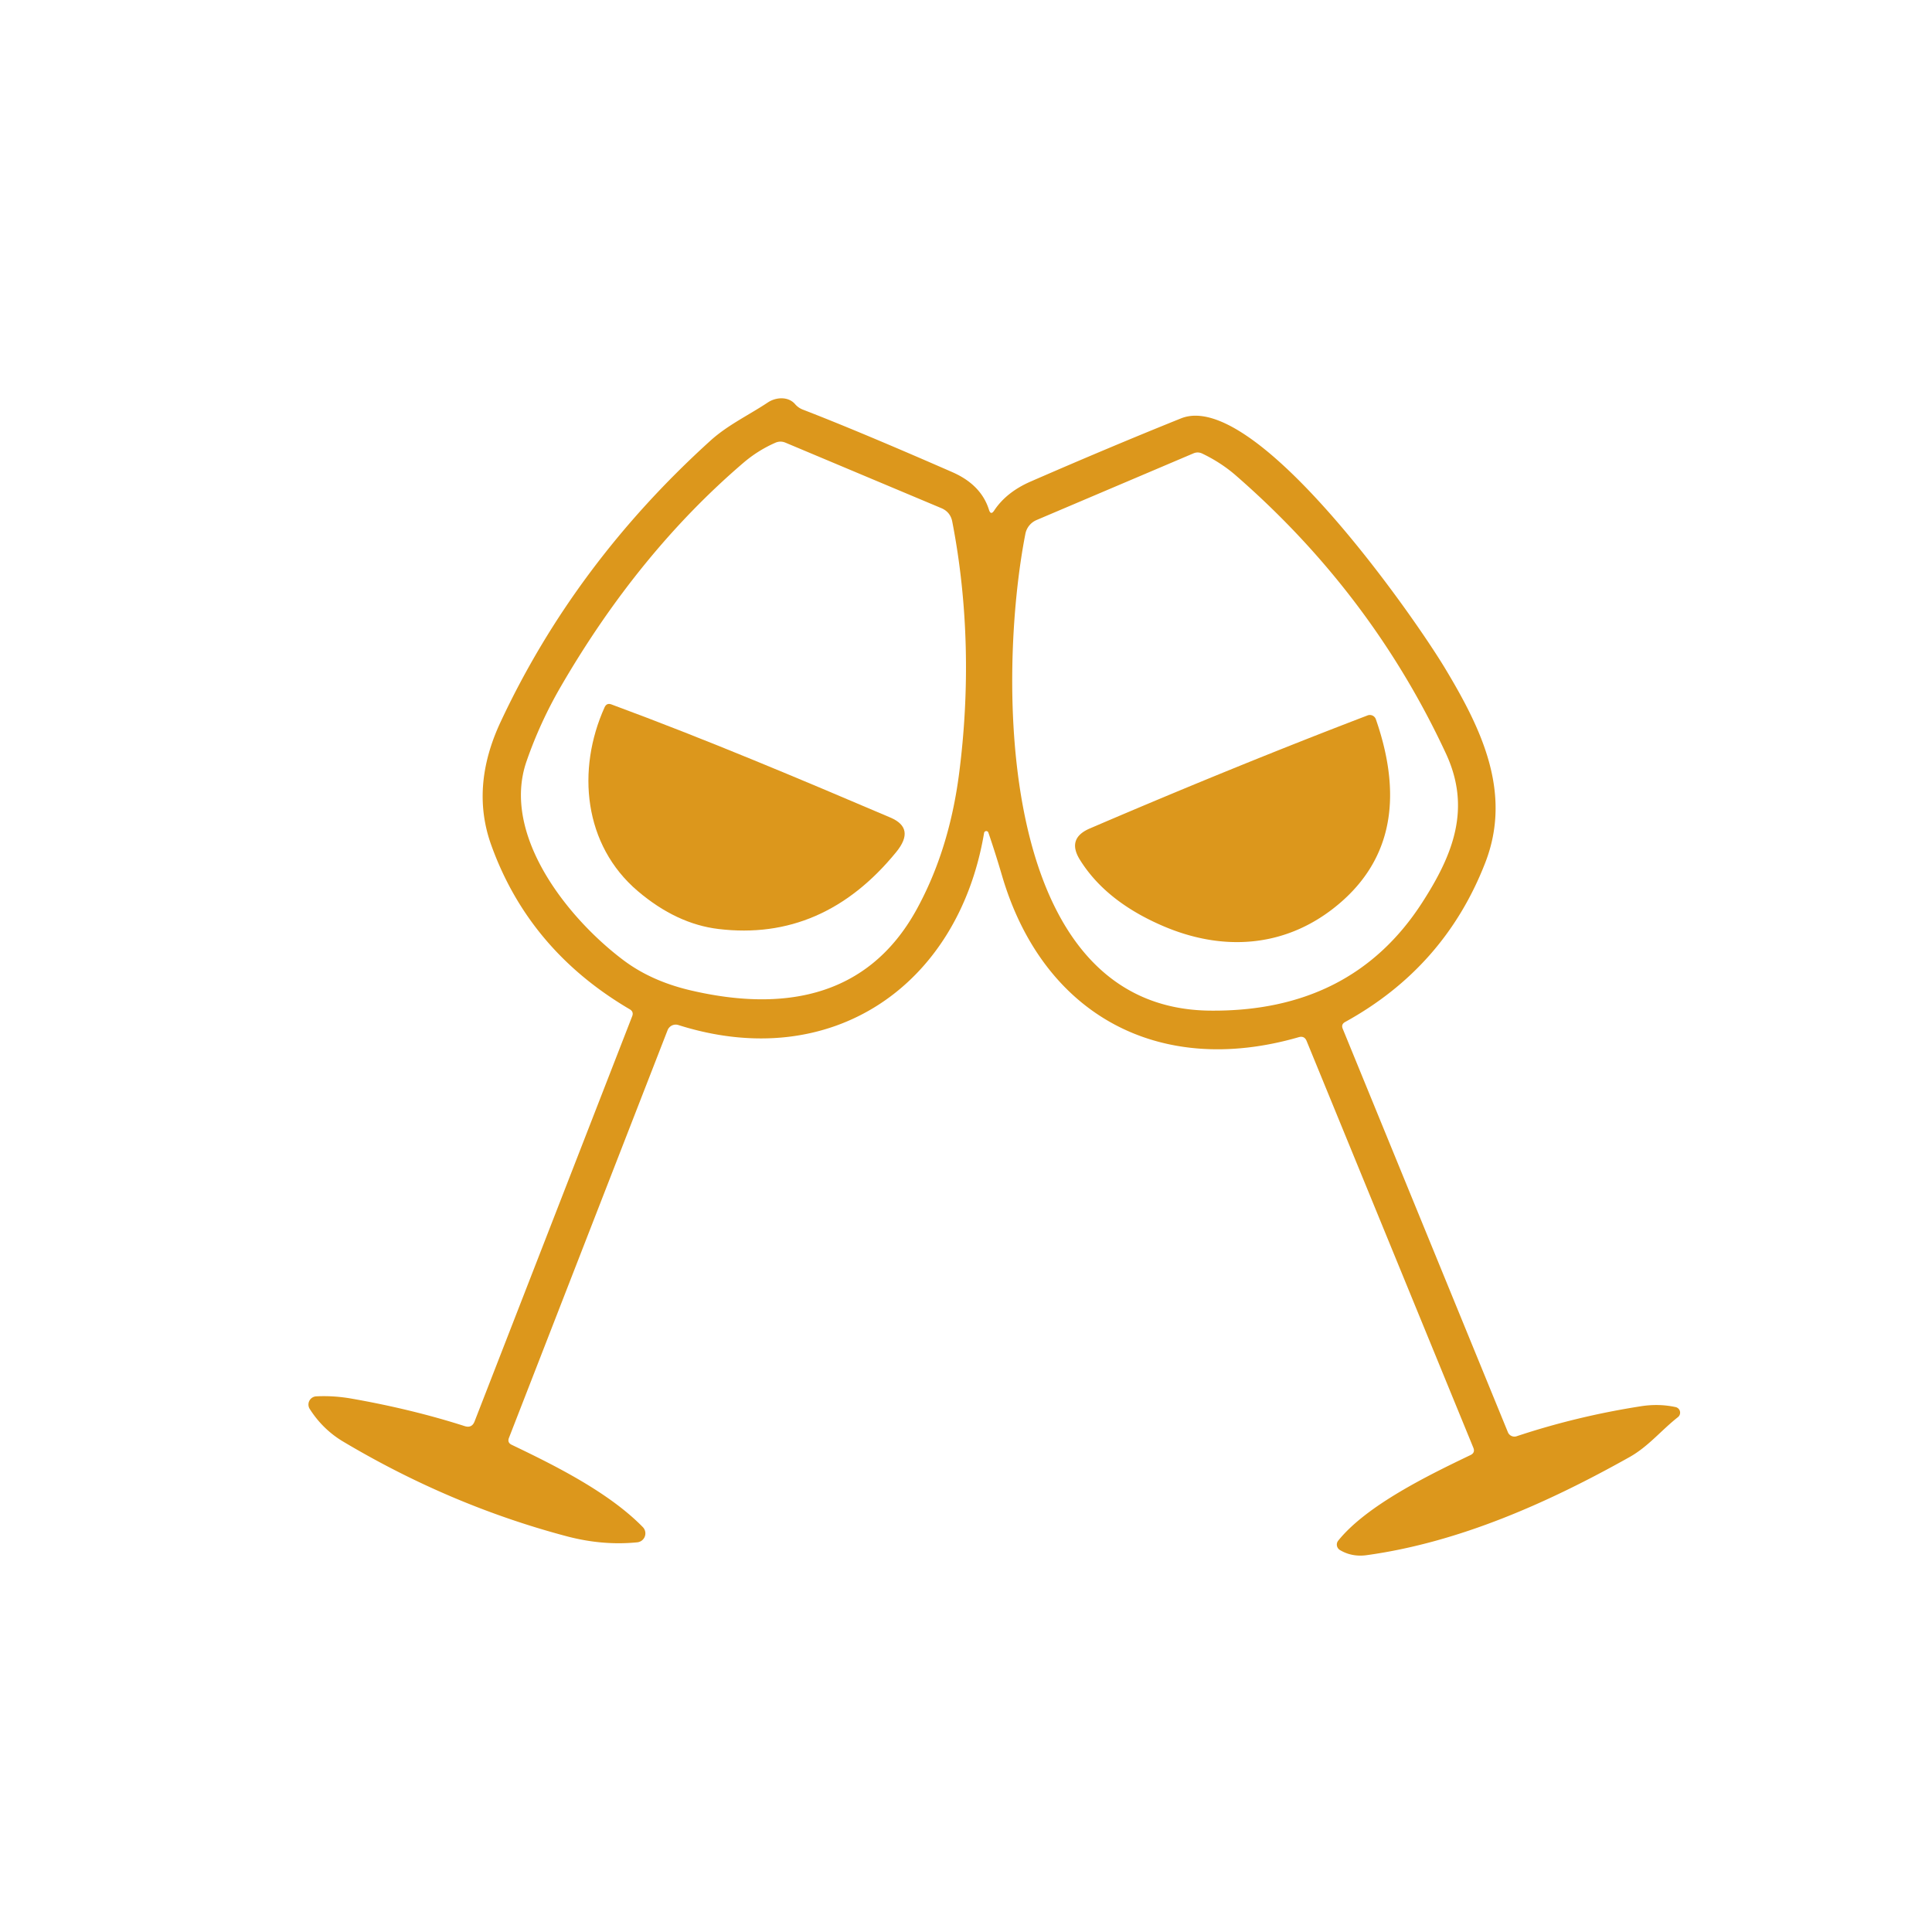 <?xml version="1.0" encoding="UTF-8" standalone="no"?>
<svg xmlns="http://www.w3.org/2000/svg" version="1.2" viewBox="0.00 0.00 200.00 200.00">
  <path fill="#dc971c" d="   M 102.32 86.20   A 0.23 0.23 0.0 0 0 101.87 86.24   C 99.20 102.03 86.08 111.14 70.22 106.11   A 0.91 0.90 -70.5 0 0 69.11 106.64   L 52.69 148.84   Q 52.49 149.34 52.98 149.57   C 57.45 151.71 63.02 154.48 66.54 158.08   A 0.93 0.93 0.0 0 1 65.97 159.66   Q 62.39 160.02 58.65 159.03   Q 46.62 155.84 35.52 149.23   Q 33.41 147.97 32.06 145.85   A 0.85 0.85 0.0 0 1 32.74 144.55   Q 34.53 144.46 36.37 144.78   Q 42.64 145.88 48.10 147.63   Q 48.85 147.87 49.13 147.14   L 65.44 105.21   Q 65.63 104.74 65.19 104.48   Q 54.77 98.36 50.86 87.50   Q 48.68 81.47 51.81 74.76   Q 59.47 58.37 73.53 45.63   C 75.32 44.00 77.49 42.99 79.49 41.66   C 80.33 41.10 81.61 41.02 82.31 41.84   Q 82.65 42.23 83.13 42.41   Q 88.88 44.63 98.57 48.87   Q 101.57 50.18 102.38 52.78   Q 102.57 53.37 102.91 52.86   Q 104.17 50.95 106.69 49.85   Q 114.97 46.24 122.26 43.31   C 129.91 40.24 146.27 63.64 149.65 69.28   C 153.33 75.42 156.57 82.03 153.76 89.29   Q 149.56 100.12 139.24 105.80   Q 138.81 106.04 139.00 106.50   L 156.10 148.27   A 0.73 0.73 0.0 0 0 157.00 148.68   Q 163.19 146.62 169.83 145.58   Q 171.70 145.28 173.45 145.66   A 0.59 0.59 0.0 0 1 173.69 146.71   C 171.96 148.07 170.65 149.73 168.70 150.83   C 160.36 155.51 151.11 159.66 141.48 160.99   Q 139.95 161.20 138.71 160.46   A 0.66 0.65 34.8 0 1 138.53 159.49   C 141.47 155.83 147.90 152.70 152.22 150.63   Q 152.73 150.39 152.52 149.87   L 135.26 107.76   Q 135.03 107.20 134.44 107.37   C 119.86 111.58 107.93 104.96 103.73 90.65   Q 103.09 88.46 102.32 86.20   Z   M 99.28 80.12   C 100.41 71.42 100.23 62.51 98.58 54.01   Q 98.39 53.00 97.44 52.60   L 81.30 45.82   Q 80.78 45.61 80.27 45.83   Q 78.47 46.62 76.98 47.89   Q 66.10 57.20 58.05 71.08   Q 55.90 74.79 54.51 78.80   C 51.87 86.37 58.71 95.02 64.54 99.40   Q 67.45 101.59 71.57 102.54   C 81.01 104.73 89.82 103.33 94.87 94.18   Q 98.25 88.04 99.28 80.12   Z   M 106.15 55.25   C 103.32 69.67 102.90 104.35 125.21 104.62   Q 139.90 104.79 147.22 93.44   C 150.44 88.45 152.32 83.68 149.68 78.00   Q 142.00 61.48 127.98 49.26   Q 126.43 47.90 124.45 46.95   Q 124.00 46.74 123.55 46.93   L 107.29 53.84   A 1.97 1.95 -6.2 0 0 106.15 55.25   Z"></path>
  <path fill="#dc971c" d="   M 63.29 72.92   C 73.17 76.57 82.85 80.66 92.19 84.64   Q 94.78 85.75 92.78 88.20   Q 85.22 97.47 74.38 96.17   Q 70.04 95.65 66.04 92.26   C 60.40 87.48 59.67 79.68 62.59 73.21   Q 62.81 72.74 63.29 72.92   Z"></path>
  <path fill="#dc971c" d="   M 120.49 95.90   Q 114.49 93.35 111.79 89.00   Q 110.42 86.80 112.80 85.77   Q 127.92 79.28 141.57 74.06   A 0.66 0.66 0.0 0 1 142.43 74.46   Q 146.83 87.13 138.08 94.00   C 132.83 98.12 126.52 98.46 120.49 95.90   Z"></path>
</svg>
